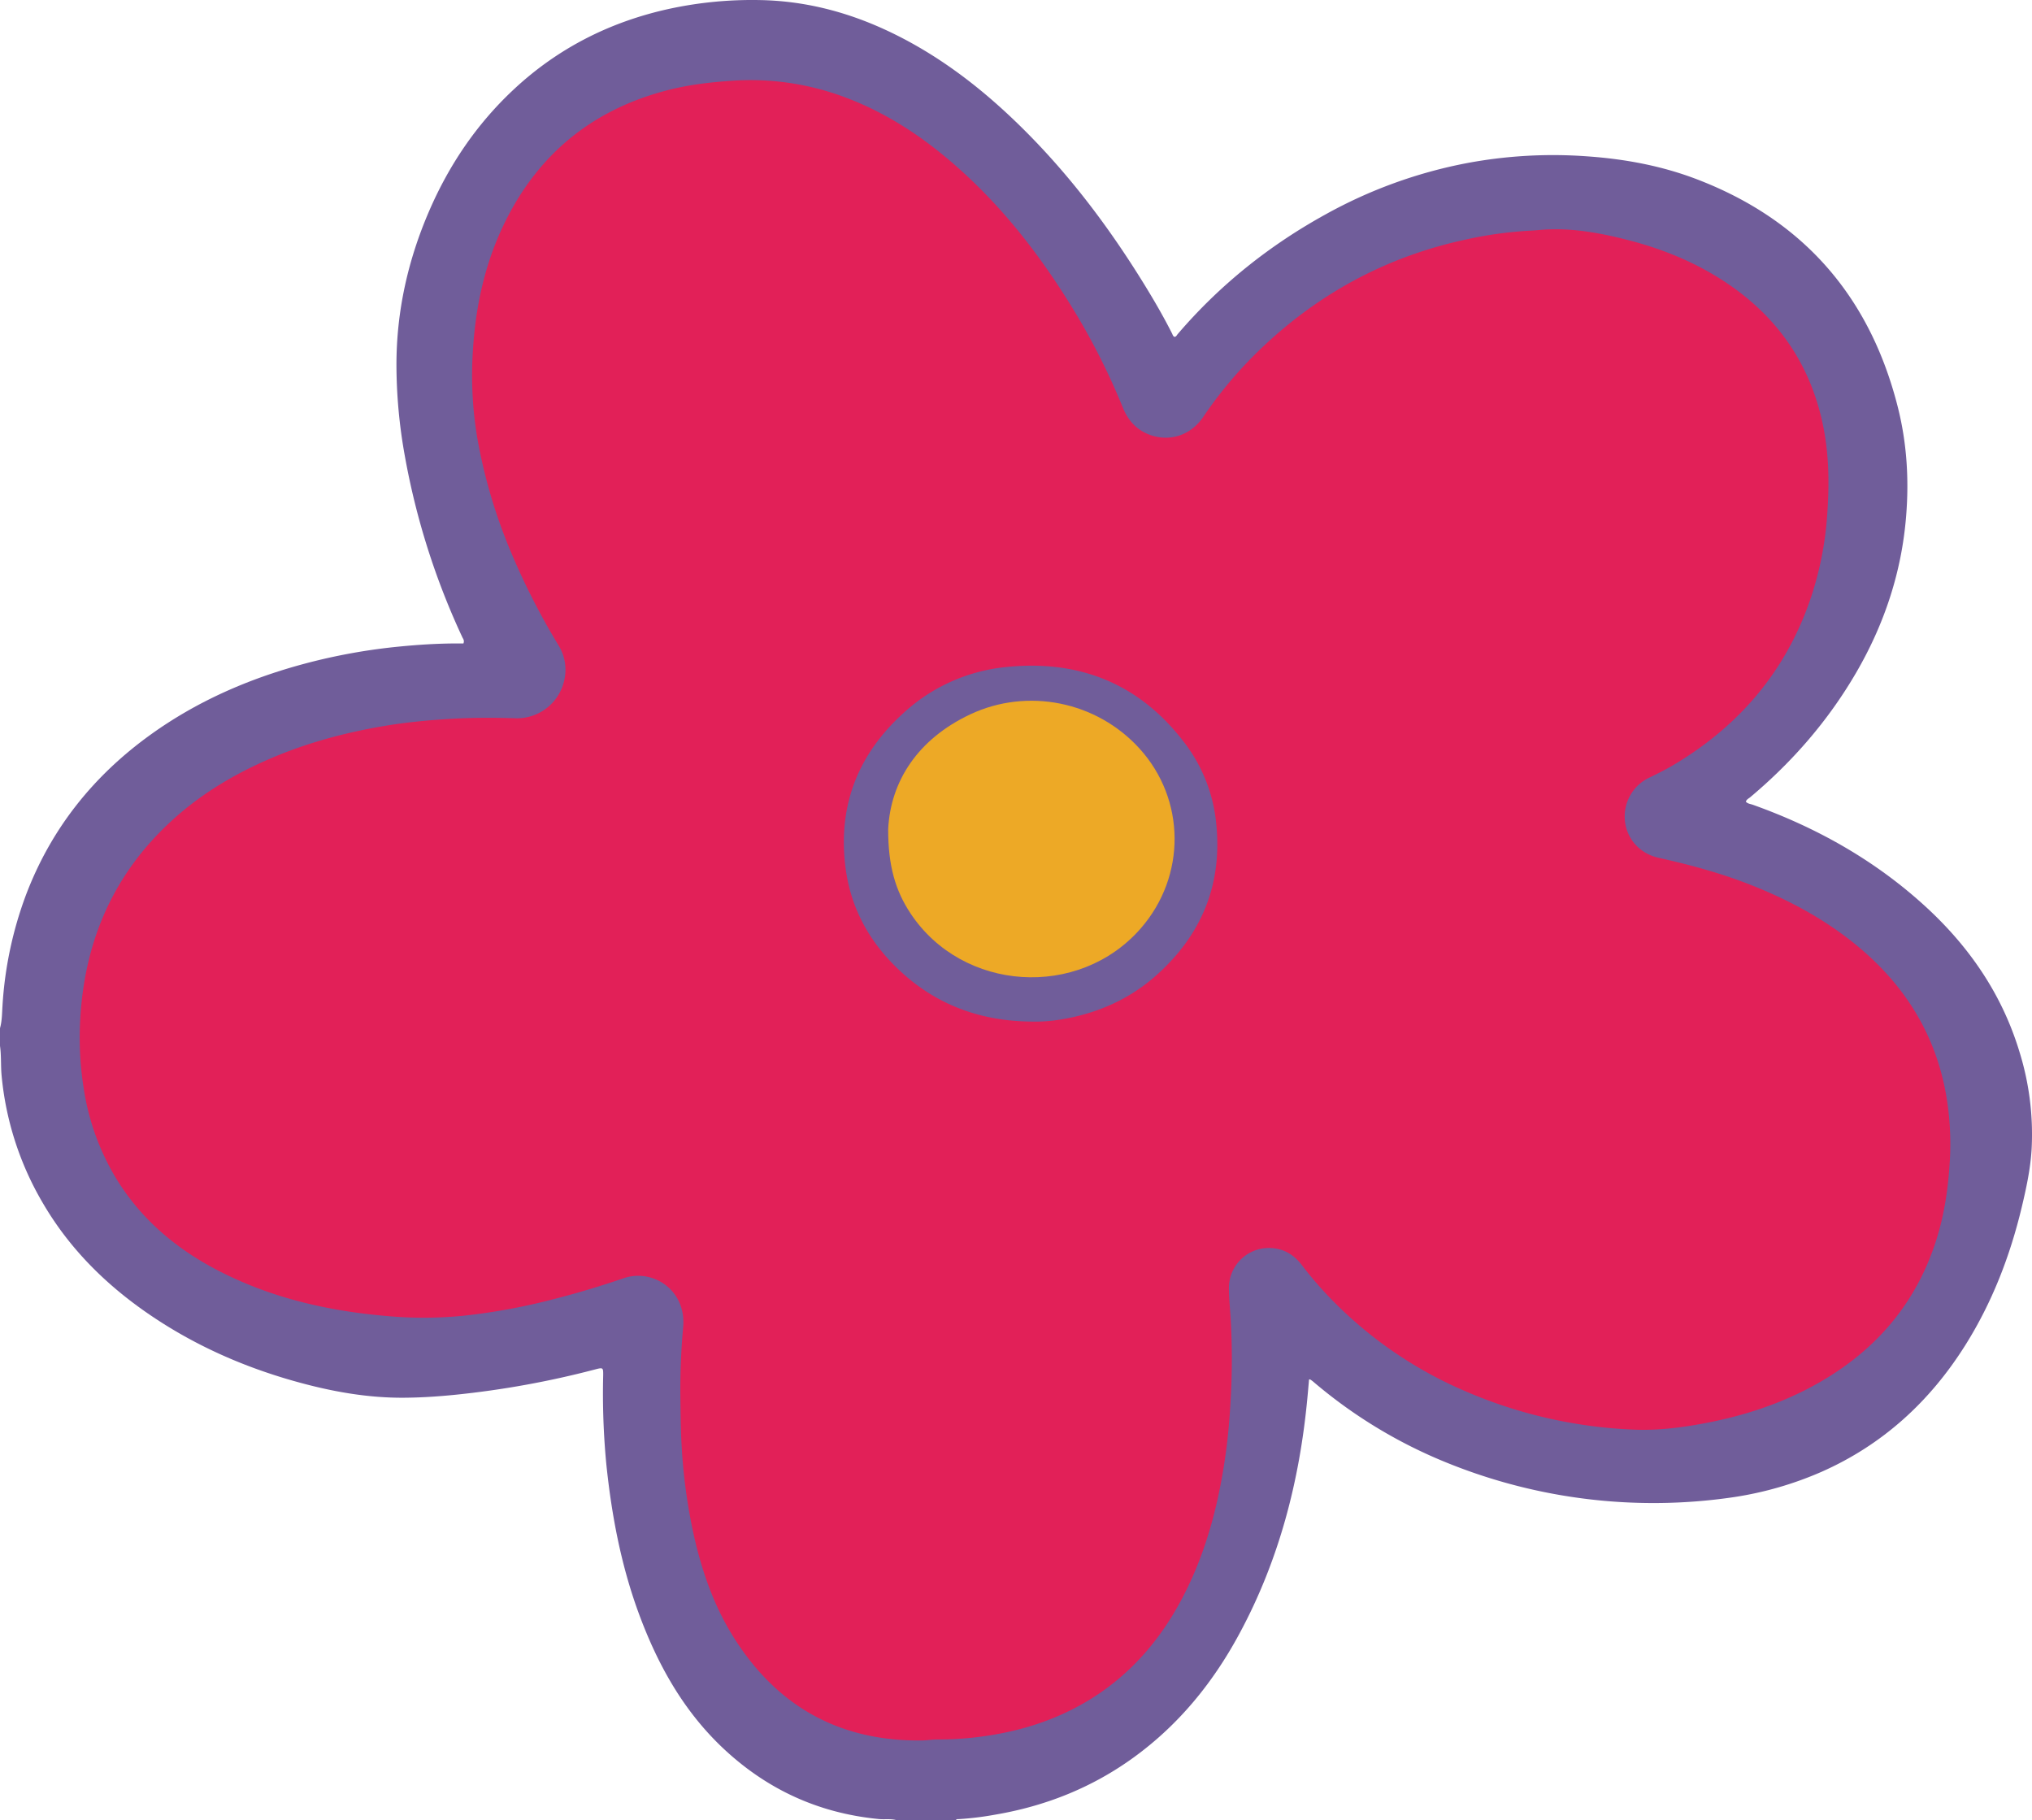 <svg id="Layer_1" data-name="Layer 1" xmlns="http://www.w3.org/2000/svg" viewBox="0 0 1369.24 1226.5"><defs><style>.cls-1{fill:#705d9a;}.cls-2{fill:#e22058;}.cls-3{fill:#eda926;}</style></defs><title>7</title><path class="cls-1" d="M65,788.27c1.43-4.94,1.38-10.08,1.71-15.12a256.91,256.91,0,0,1,15.8-74.73c17-44.86,45.67-80.64,84.52-108.45,31.17-22.32,65.74-37.34,102.62-47.27a396.65,396.65,0,0,1,65.44-11.81c11.94-1.15,23.89-1.91,35.89-2,2.18,0,4.37,0,6.34,0,.8-2.09-.24-3.1-.74-4.18A494.73,494.73,0,0,1,337.77,402.2a346.88,346.88,0,0,1-5.59-61c0-36,7.69-70.4,21.9-103.37,13.33-30.91,31.77-58.34,56.34-81.48C440.48,128,476,110,516.22,101.24a264.24,264.24,0,0,1,60.93-5.85c29.35.54,57.2,7.54,83.82,19.72,31.59,14.46,59.22,34.68,84.44,58.36,35.92,33.73,65.53,72.51,91.24,114.4C843.09,298.36,849.24,309,854.8,320c.41.81.6,1.84,1.6,2.3,1.17,0,1.52-1,2.1-1.71,28.37-33.21,61.94-60,100.13-81a319.26,319.26,0,0,1,94.66-34.31,314.6,314.6,0,0,1,81.11-4.61c25.5,1.78,50.41,6.38,74.29,15.55,71.77,27.54,116.42,79.18,135.18,153.46,6.08,24.07,7.59,48.63,5.6,73.31-3,37.73-14.65,72.83-33.64,105.51-18.76,32.27-42.83,60-71.43,84-1.06.88-2.49,1.47-2.94,3,1.26,1.44,3.13,1.51,4.74,2.09,42.92,15.33,82,37.28,115.78,68.07,29.88,27.24,52.12,59.53,63.91,98.56A187.06,187.06,0,0,1,1434,870c-.8,13.08-3.58,25.93-6.62,38.68-7.88,33-20,64.35-38.13,93.17-23.88,37.92-55.62,66.95-96.81,85.19a234.9,234.9,0,0,1-58.74,17,370.27,370.27,0,0,1-201.23-26.29,327.8,327.8,0,0,1-82.68-51.59,18.92,18.92,0,0,0-1.94-1.38c-.09-.07-.29,0-.73.08-.38,4.31-.75,8.69-1.17,13.07-5.29,55.45-19,108.48-45.54,157.78-17.71,33-40.79,61.48-71.25,83.62-28.18,20.48-59.65,33-93.93,38.77a203.27,203.27,0,0,1-24.24,2.94,2.47,2.47,0,0,0-2.14.79H669.47c-4-1.23-8.19-.45-12.3-.85-40.61-3.93-75.55-20-105.19-48-26.79-25.38-44-56.55-56.57-90.73-11.93-32.48-18.27-66.2-21.82-100.5a500.6,500.6,0,0,1-2.11-59.37c.09-5.73,0-5.75-5.59-4.29a617.19,617.19,0,0,1-93.81,17c-10.95,1.11-22,1.87-33,2-26.1.41-51.52-4.29-76.54-11.4-33.45-9.51-65-23.4-93.93-42.69-30.47-20.29-56.21-45.32-74.77-77.18a207.11,207.11,0,0,1-27.74-86c-.61-6.62-.1-13.34-1.09-20Z" transform="translate(-65.04 -95.34)"/><path class="cls-2" d="M523.5,1036.7a465.34,465.34,0,0,1,1.86-46.93c1.68-17.84-9.28-30.44-22.79-33.86a30.15,30.15,0,0,0-17.46.74c-16,5.46-32.22,10.33-48.65,14.46a413.58,413.58,0,0,1-59.75,10.82,270.61,270.61,0,0,1-49.79.24c-40.15-3.34-78.87-12.1-114.88-30.75-28.67-14.84-52.56-35.1-69.34-63.07a164.7,164.7,0,0,1-21.17-59.17,216.84,216.84,0,0,1-2.6-43.47c2.22-54.38,21.73-101,62.48-138,18-16.35,38.52-29,60.66-39,26.95-12.21,55.23-19.9,84.34-24.62,13.86-2.24,27.85-3.52,41.89-4.37,14.87-.9,29.73-.89,44.58-.41a32.62,32.62,0,0,0,32.44-25.87,31.17,31.17,0,0,0-3.81-23.08,476.17,476.17,0,0,1-31.65-61.82,358.17,358.17,0,0,1-23.25-78.35A254.51,254.51,0,0,1,383.74,331c1.91-30.9,8.66-60.68,22.8-88.44,23.14-45.42,59.71-74.07,109-86.61,14.12-3.6,28.5-5.25,43.05-6.21a180.54,180.54,0,0,1,76.59,11.44c24,9.06,45.54,22.41,65.33,38.61,33.76,27.64,60.83,61.06,83.94,97.85A458.08,458.08,0,0,1,821.67,370c3.83,9.5,10.36,16.07,20.21,19,13,3.81,26.13-1.14,33.92-12.7a282.67,282.67,0,0,1,43.11-50c38.36-35.34,83-58.66,134-69.59a266.89,266.89,0,0,1,44.07-6c2.86-.13,5.72-.47,8.59-.65,18.72-1.18,36.92,2.1,54.93,6.63,24.83,6.23,48.26,15.78,69.48,30.31,34.36,23.52,55.79,55.67,63.81,96.57,3.84,19.58,3.92,39.36,2.44,59.2a223.22,223.22,0,0,1-11.72,57.54C1267.84,548,1237.07,584.06,1194,610c-5.63,3.38-11.46,6.37-17.37,9.19A29,29,0,0,0,1159.92,648c1.12,12.48,10,22.48,22.73,25.31,20,4.45,39.69,9.7,58.83,17,28.26,10.82,54.66,24.88,77.78,44.64,30.21,25.84,49.89,57.93,57,97.26a194.51,194.51,0,0,1,2.52,47.25c-1.08,17-3.54,33.65-8.54,49.9-12.66,41.09-37.89,72.34-74.46,94.61-25,15.22-52.2,24.58-80.82,30.09-16.19,3.11-32.52,5.25-49,4.54A317.81,317.81,0,0,1,1053.1,1033a279.18,279.18,0,0,1-90.16-61.42,253.43,253.43,0,0,1-20.72-23.91c-5.81-7.63-13.45-11.71-23.09-11.45a26.91,26.91,0,0,0-26,26.75c0,6.86.74,13.71,1.16,20.57a477.93,477.93,0,0,1,0,55.11c-.65,11.81-1.6,23.58-3.21,35.29-4.6,33.59-12.87,66.12-28.48,96.45-14.47,28.1-34.14,51.64-61,68.73-19.12,12.15-40,19.91-62.14,24.17a221.47,221.47,0,0,1-42.84,4.09c-3.5,0-7,.62-10.51.66-55.14.63-97.23-22.77-126.54-69.25-13.53-21.47-21.7-45.14-27.17-69.77a375.25,375.25,0,0,1-8.08-60.21C523.7,1058.1,523.65,1047.41,523.5,1036.7Z" transform="translate(-65.04 -95.34)"/><path class="cls-1" d="M759.56,783.66c-36.15-.4-67.41-12.77-92.82-38.81-17.58-18-28.64-39.51-31.91-64.58-5.41-41.63,8.1-76.46,39-104.49a119.24,119.24,0,0,1,68.32-30.91c49.92-5.41,91.18,11.07,121.64,51.72A106.23,106.23,0,0,1,884.55,650c4.29,40.83-9.5,74.71-39.78,102-18.54,16.7-40.59,26.31-65.11,30.3A105.41,105.41,0,0,1,759.56,783.66Z" transform="translate(-65.04 -95.34)"/><path class="cls-3" d="M663.53,654c1.6-32.38,20.05-60.73,55.24-77.31,38.65-18.21,85.24-8.79,114.1,23,31.17,34.28,31.61,85.88.88,121.16-41.71,47.87-120,42.86-155.12-10C668.54,695.65,663.46,678.92,663.53,654Z" transform="translate(-65.04 -95.34)"/></svg>